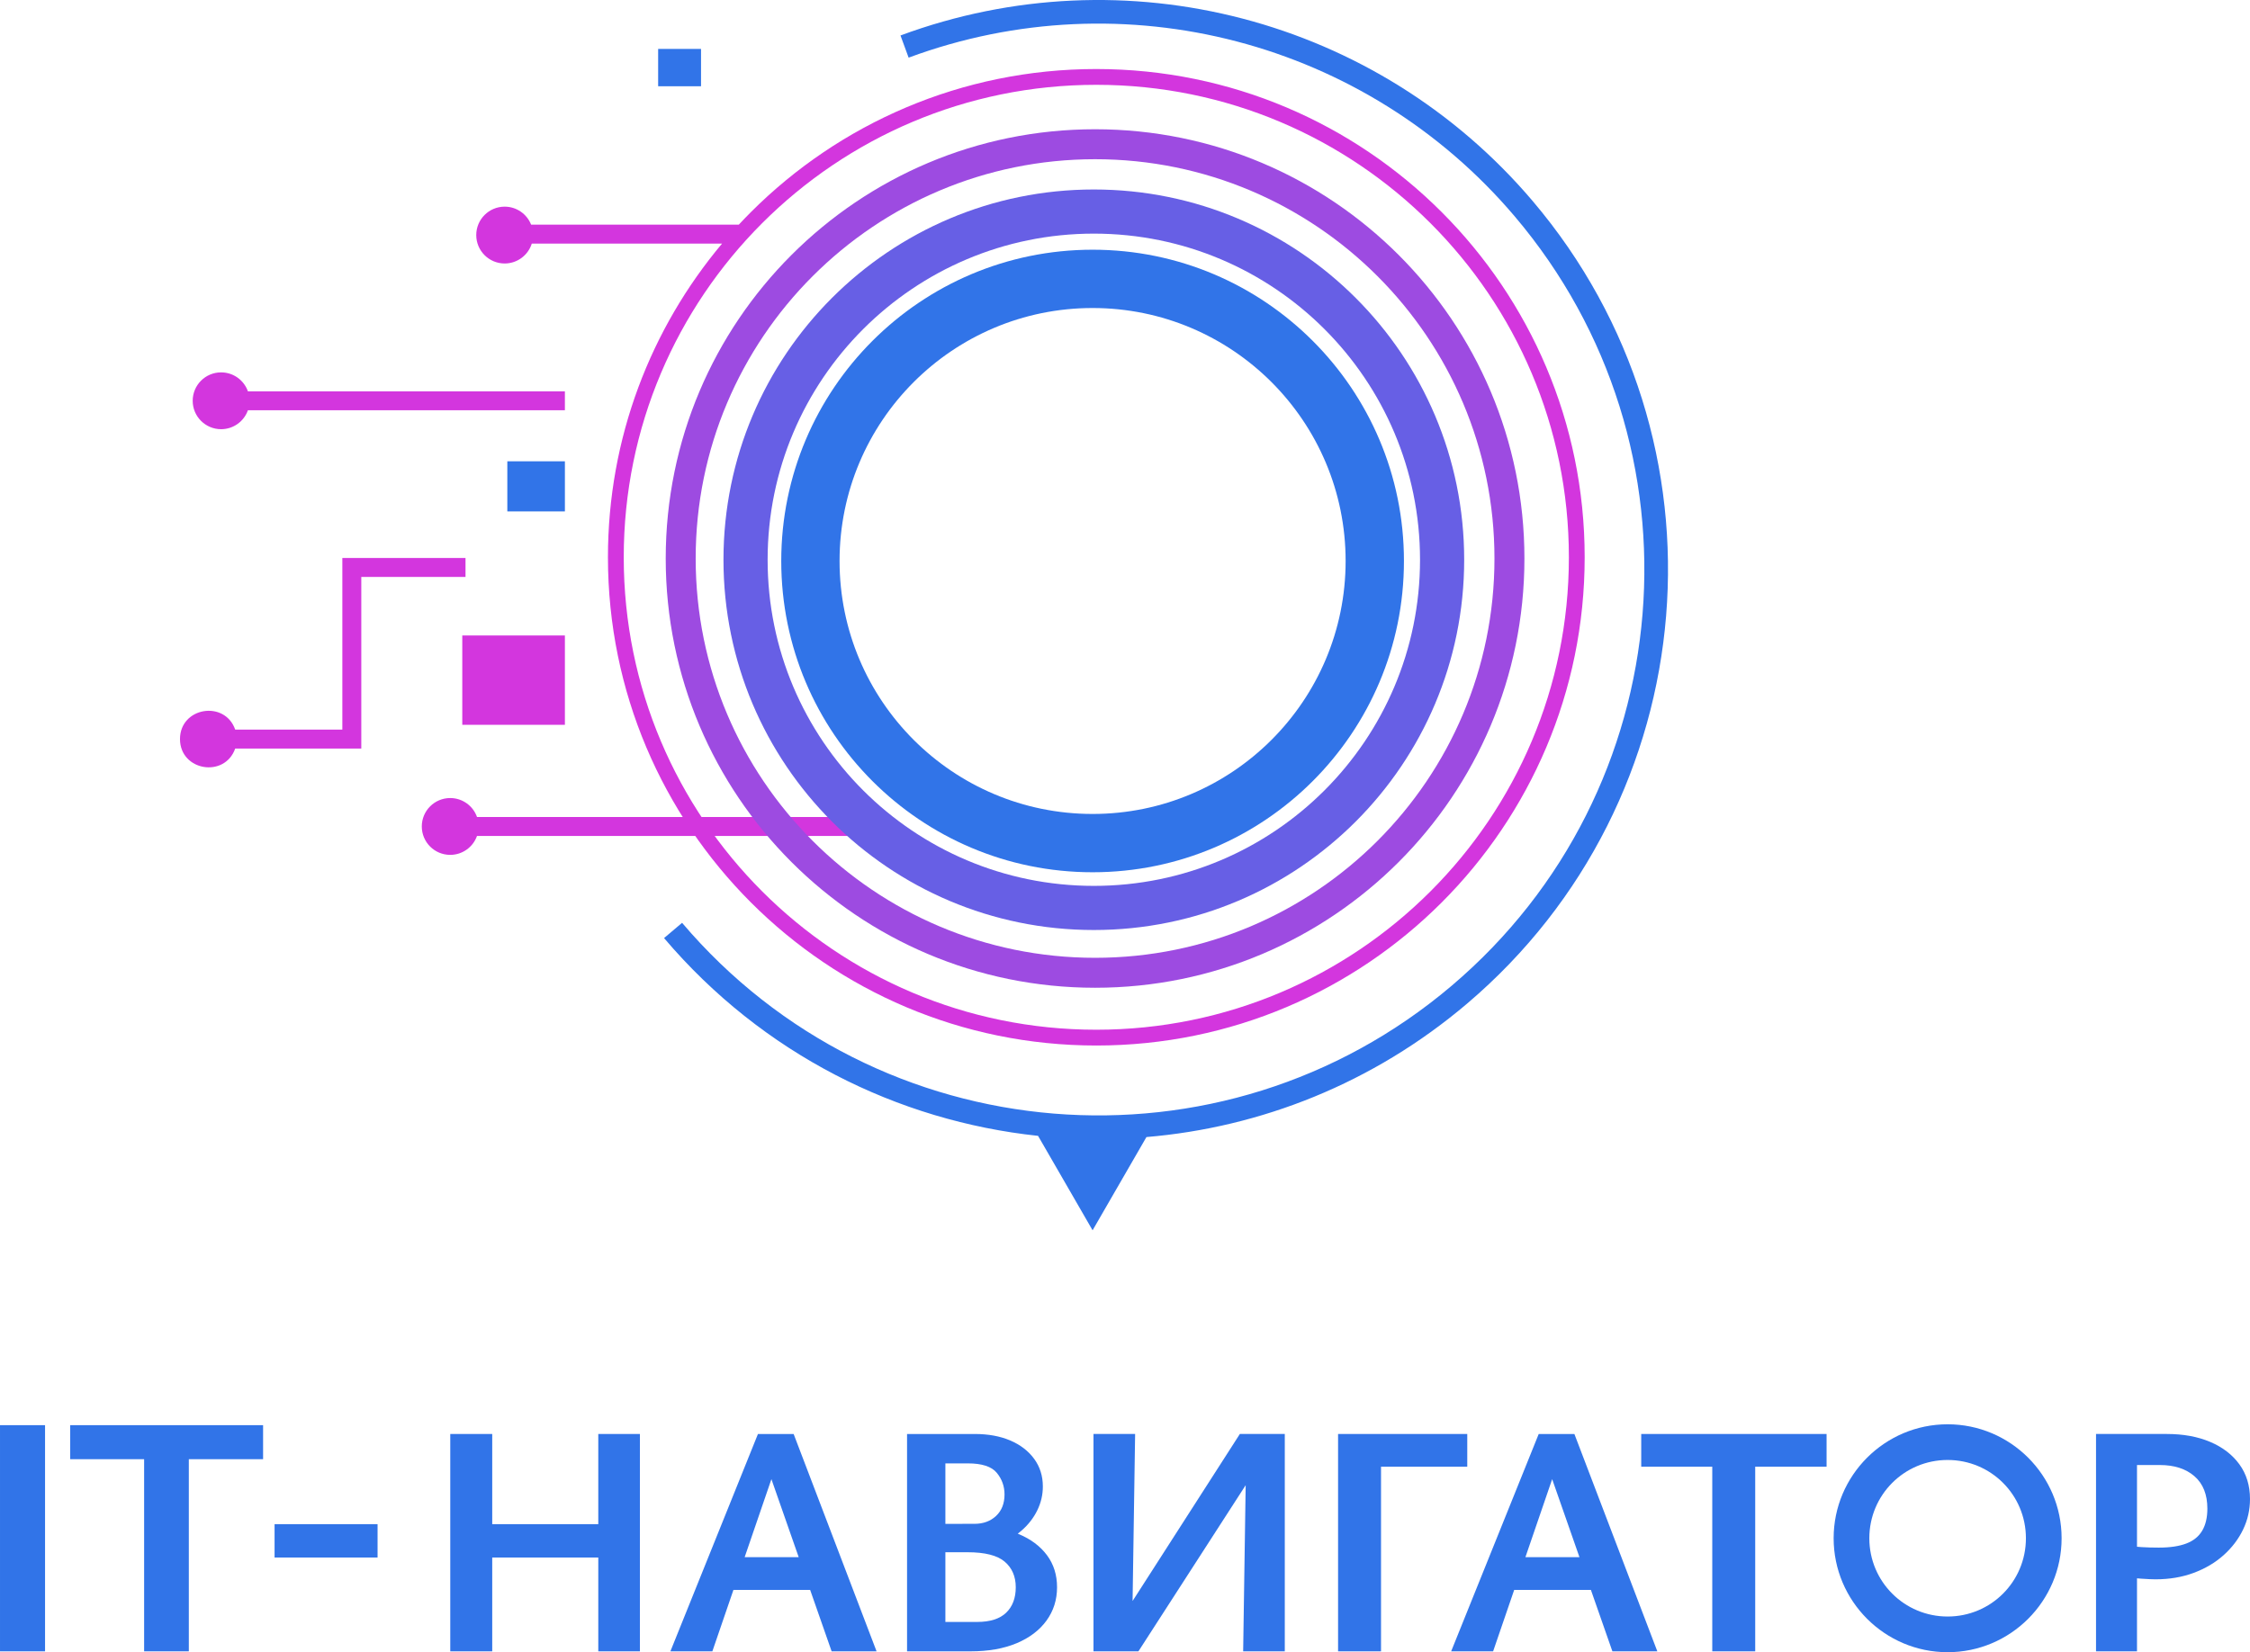 <?xml version="1.0" encoding="UTF-8"?> <svg xmlns="http://www.w3.org/2000/svg" xmlns:xlink="http://www.w3.org/1999/xlink" xmlns:xodm="http://www.corel.com/coreldraw/odm/2003" xml:space="preserve" width="49.347mm" height="36.245mm" version="1.1" style="shape-rendering:geometricPrecision; text-rendering:geometricPrecision; image-rendering:optimizeQuality; fill-rule:evenodd; clip-rule:evenodd" viewBox="0 0 5406.51 3971.06"> <defs> <style type="text/css"> .fil1 {fill:#3174E8} .fil2 {fill:#D336DE} .fil0 {fill:#3174E8;fill-rule:nonzero} .fil6 {fill:#3174E8;fill-rule:nonzero} .fil5 {fill:#675FE5;fill-rule:nonzero} .fil4 {fill:#9D4BE1;fill-rule:nonzero} .fil3 {fill:#D336DE;fill-rule:nonzero} </style> </defs> <g id="Слой_x0020_1">  <g id="_1624981533680"> <path class="fil0" d="M2163.8 85.25c269.68,-99.9 556.29,-110.11 822.04,-40.54 265.82,69.6 510.73,219.04 696.92,438.37 244.59,288.17 349.26,648.18 320.73,997.23 -28.54,349.17 -190.3,687.48 -478.5,932.12 -225.88,191.73 -495.91,297.46 -770.21,320.48l-58.05 100.52 -71.33 123.57 -71.33 -123.57 -59.71 -103.41c-337.26,-35.86 -661.89,-196.38 -898.7,-475.36l43.32 -36.66c234.42,276.16 558.63,431.17 893.25,458.52 334.74,27.36 679.91,-72.96 956.11,-307.4 276.16,-234.4 431.17,-558.62 458.52,-893.25 27.36,-334.74 -72.96,-679.91 -307.4,-956.12 -178.5,-210.27 -413.17,-353.49 -667.83,-420.16 -254.72,-66.69 -529.56,-56.85 -788.28,38.98l-19.55 -53.31z"></path> <rect class="fil1" x="1219.05" y="1108.72" width="138.33" height="120.46"></rect> <rect class="fil1" x="1581.46" y="117.58" width="103.04" height="89.73"></rect> <rect class="fil2" x="1110.8" y="1527.35" width="246.57" height="214.72"></rect> <path class="fil2" d="M531.3 895.02c29.75,0 55.03,19 64.4,45.52l761.67 0 0 45.52 -761.67 0c-9.37,26.52 -34.65,45.52 -64.4,45.52 -37.71,0 -68.28,-30.57 -68.28,-68.28 0,-37.72 30.57,-68.29 68.28,-68.29z"></path> <path class="fil2" d="M1146.19 1963.63l953.15 0 0 45.52 -953.15 0c-9.38,26.52 -34.66,45.52 -64.4,45.52 -37.71,0 -68.28,-30.58 -68.28,-68.29 0,-37.7 30.57,-68.28 68.28,-68.28 29.73,0 55.02,19 64.4,45.52z"></path> <path class="fil2" d="M822.61 1341.17l295.96 0 0 45.52 -250.42 0 0 412.4c-100.99,0 -201.97,0 -302.97,0 -25.32,71.64 -132.68,53.72 -132.68,-22.76 0,-76.48 107.37,-94.4 132.68,-22.77l257.43 0 0 -412.4z"></path> <path class="fil3" d="M2634.32 165.91c324.05,0 617.43,131.35 829.78,343.7 212.35,212.34 343.7,505.75 343.7,829.79 0,324.05 -131.35,617.42 -343.7,829.78 -212.35,212.34 -505.73,343.7 -829.78,343.7 -324.04,0 -617.44,-131.36 -829.79,-343.7 -212.34,-212.36 -343.7,-505.73 -343.7,-829.78 0,-287.05 103.09,-550.03 274.23,-753.95l-457.24 0c-8.7,27.72 -34.59,47.81 -65.16,47.81 -37.72,0 -68.29,-30.57 -68.29,-68.29 0,-37.71 30.57,-68.28 68.29,-68.28 28.86,0 53.54,17.91 63.55,43.23l499.08 0c9.58,-10.28 19.32,-20.39 29.24,-30.32 212.35,-212.35 505.73,-343.7 829.79,-343.7zm802.96 370.52c-205.49,-205.48 -489.4,-332.58 -802.96,-332.58 -313.58,0 -597.48,127.1 -802.96,332.58 -205.48,205.48 -332.59,489.38 -332.59,802.97 0,313.56 127.11,597.45 332.59,802.95 205.48,205.48 489.38,332.59 802.96,332.59 313.56,0 597.47,-127.11 802.96,-332.59 205.47,-205.49 332.58,-489.38 332.58,-802.95 0,-313.57 -127.11,-597.49 -332.58,-802.97z"></path> <path class="fil4" d="M2631.34 310.66c284.89,0 542.83,115.5 729.53,302.19 186.68,186.69 302.17,444.64 302.17,729.53 0,284.89 -115.49,542.82 -302.17,729.52 -186.7,186.68 -444.64,302.17 -729.53,302.17 -284.89,0 -542.83,-115.49 -729.53,-302.17 -186.68,-186.7 -302.17,-444.63 -302.17,-729.52 0,-284.89 115.49,-542.84 302.17,-729.53 186.7,-186.69 444.64,-302.19 729.53,-302.19zm678.62 353.1c-173.66,-173.66 -413.6,-281.1 -678.62,-281.1 -265.02,0 -504.95,107.43 -678.62,281.1 -173.65,173.66 -281.09,413.6 -281.09,678.62 0,265 107.43,504.94 281.09,678.61 173.66,173.65 413.6,281.09 678.62,281.09 265.02,0 504.95,-107.43 678.62,-281.09 173.65,-173.66 281.09,-413.6 281.09,-678.61 0,-265.02 -107.43,-504.95 -281.09,-678.62z"></path> <path class="fil5" d="M2628.37 455.42c245.72,0 468.22,99.63 629.25,260.67 161.05,161.02 260.67,383.54 260.67,629.26 0,245.73 -99.63,468.22 -260.67,629.27 -161.03,161.03 -383.53,260.66 -629.25,260.66 -245.73,0 -468.23,-99.62 -629.28,-260.66 -161.03,-161.05 -260.66,-383.54 -260.66,-629.27 0,-245.72 99.62,-468.24 260.66,-629.26 161.05,-161.03 383.54,-260.67 629.28,-260.67zm554.25 335.65c-141.83,-141.83 -337.8,-229.56 -554.25,-229.56 -216.47,0 -412.44,87.74 -554.29,229.56 -141.83,141.84 -229.57,337.82 -229.57,554.28 0,216.46 87.75,412.43 229.57,554.28 141.85,141.83 337.83,229.57 554.29,229.57 216.46,0 412.43,-87.75 554.25,-229.57 141.84,-141.85 229.57,-337.82 229.57,-554.28 0,-216.46 -87.72,-412.44 -229.57,-554.28z"></path> <path class="fil0" d="M2625.39 600.18c206.58,0 393.62,83.75 529,219.13 135.37,135.38 219.13,322.44 219.13,529.01 0,206.59 -83.76,393.63 -219.13,529.01 -135.38,135.37 -322.43,219.12 -529,219.12 -206.59,0 -393.63,-83.75 -529.02,-219.12 -135.37,-135.38 -219.12,-322.43 -219.12,-529.01 0,-206.58 83.75,-393.63 219.12,-529.01 135.39,-135.38 322.44,-219.13 529.02,-219.13zm429.93 318.21c-110.01,-110.01 -262.04,-178.07 -429.93,-178.07 -167.9,0 -319.92,68.05 -429.94,178.07 -110.02,110.03 -178.08,262.04 -178.08,429.94 0,167.9 68.07,319.93 178.08,429.93 110.02,110.02 262.04,178.08 429.94,178.08 167.89,0 319.92,-68.07 429.93,-178.08 110,-110 178.07,-262.02 178.07,-429.93 0,-167.9 -68.06,-319.91 -178.07,-429.94z"></path> <g> <path class="fil0" d="M5179.45 3795.88c-7.94,0 -19.59,-0.53 -34.94,-1.59 -15.35,-1.06 -30.44,-3.18 -45.25,-6.35l0 -73.83c18.53,2.11 34.14,3.57 46.84,4.37 12.71,0.79 26.47,1.18 41.28,1.18 27,0 49.09,-3.31 66.29,-9.92 17.2,-6.62 29.9,-16.94 38.11,-30.97 8.21,-14.02 12.3,-31.62 12.3,-52.79 0,-33.88 -10.32,-59.81 -30.96,-77.81 -20.64,-17.99 -48.43,-27 -83.35,-27l-54.78 0 0 447.77 -98.45 0 0 -522.39 169.9 0c39.7,0 74.5,6.34 104.4,19.05 29.91,12.7 53.33,30.7 70.26,53.98 16.94,23.29 25.41,51.08 25.41,83.36 0,25.93 -5.55,50.42 -16.66,73.44 -11.12,23.02 -26.73,43.53 -46.85,61.53 -20.12,17.99 -44.07,32.16 -71.85,42.48 -27.78,10.32 -58.35,15.48 -91.69,15.48z"></path> <polygon class="fil0" points="3943.69,3525.16 3943.69,3446.56 4114.39,3446.56 4217.59,3446.56 4389.08,3446.56 4389.08,3525.16 4217.59,3525.16 4217.59,3968.96 4114.39,3968.96 4114.39,3525.16 "></polygon> <path class="fil0" d="M3665.4 3742.69l129.89 0 -85.23 -243.74 38.9 0 -83.57 243.74zm157.37 78.6l-184.32 0 -50.64 147.67 -100.83 0 210.39 -522.39 85.74 0 199.28 522.39 -107.98 0 -51.64 -147.67z"></path> <polygon class="fil0" points="3262.88,3446.56 3318.45,3446.56 3525.67,3446.56 3525.67,3525.16 3318.45,3525.16 3318.45,3968.96 3215.25,3968.96 3215.25,3446.56 "></polygon> <polygon class="fil0" points="2987.17,3968.96 2993.24,3569.59 2735.5,3968.96 2719.63,3968.96 2674.37,3968.96 2627.53,3968.96 2627.53,3446.56 2727.57,3446.56 2721.47,3847.98 2979.24,3446.56 2995.12,3446.56 3040.37,3446.56 3087.21,3446.56 3087.21,3968.96 "></polygon> <path class="fil0" d="M2447.9 3687.11c29.11,12.17 51.73,29.11 67.88,50.81 16.14,21.7 24.21,47.37 24.21,77.01 0,30.17 -8.47,56.89 -25.41,80.19 -16.94,23.28 -40.89,41.41 -71.85,54.39 -30.96,12.96 -67.88,19.45 -110.75,19.45l-152.43 0 0 -522.39 162.75 0c32.29,0 60.61,5.16 84.95,15.48 24.34,10.32 43.53,25 57.55,44.05 14.03,19.06 21.05,41.29 21.05,66.69 0,20.12 -4.5,39.3 -13.5,57.56 -8.99,18.26 -21.57,34.4 -37.71,48.43 -144.9,125.93 -177.05,-62.87 -6.75,8.34zm-176.28 -24.56l69.9 -0.04c21.17,-0.01 38.54,-6.39 52,-19.05 13.46,-12.67 20.25,-29.91 20.25,-51.6 0,-19.59 -6.22,-36.92 -18.66,-52.01 -12.44,-15.09 -35.6,-22.62 -69.47,-22.62l-53.98 0 0 145.76 -0.03 0 0 -0.43zm0.03 67.47l0 168.28 76.21 0c31.24,0 54.52,-7.42 69.87,-22.23 15.35,-14.82 23.03,-35.2 23.03,-61.13 0,-25.93 -8.91,-46.48 -26.6,-61.53 -17.69,-15.04 -47.58,-22.65 -89.31,-22.62l-53.22 0.04 0 -0.81 0.03 0z"></path> <path class="fil0" d="M1789.31 3742.69l129.89 0 -85.23 -243.74 38.9 0 -83.57 243.74zm157.37 78.6l-184.32 0 -50.64 147.67 -100.83 0 210.39 -522.39 85.74 0 199.28 522.39 -107.98 0 -51.64 -147.67z"></path> <polygon class="fil0" points="1182.76,3663.29 1437.61,3663.29 1437.61,3446.56 1537.64,3446.56 1537.64,3968.96 1437.61,3968.96 1437.61,3743.48 1182.76,3743.48 1182.76,3968.96 1081.93,3968.96 1081.93,3446.56 1182.76,3446.56 "></polygon> <polygon class="fil0" points="659.76,3743.48 659.76,3663.29 907.24,3663.29 907.24,3743.48 "></polygon> <polygon class="fil0" points="346.31,3968.96 346.31,3507.15 168.69,3507.15 168.69,3425.36 346.31,3425.36 453.71,3425.36 632.16,3425.36 632.16,3507.15 453.71,3507.15 453.71,3968.96 "></polygon> <polygon class="fil0" points="-0,3968.96 -0,3425.36 108.23,3425.36 108.23,3968.96 "></polygon> <path class="fil6" d="M4679.94 3423.26c75.41,0 143.83,30.65 193.49,80.23l0.18 0.18c49.58,49.66 80.23,118.08 80.23,193.49 0,75.41 -30.65,143.83 -80.23,193.49l-0.18 0.18c-49.66,49.58 -118.08,80.23 -193.49,80.23 -75.41,0 -143.83,-30.65 -193.49,-80.23l-0.18 -0.18c-49.58,-49.66 -80.23,-118.08 -80.23,-193.49 0,-75.41 30.65,-143.83 80.23,-193.49l0.18 -0.18c49.66,-49.58 118.08,-80.23 193.49,-80.23zm133.03 140.7c-33.92,-33.93 -80.97,-54.93 -133.03,-54.93 -52.06,0 -99.11,21 -133.03,54.93l-0.18 0.18c-33.93,33.92 -54.93,80.97 -54.93,133.03 0,52.06 21,99.11 54.93,133.03l0.18 0.18c33.92,33.93 80.97,54.93 133.03,54.93 52.06,0 99.11,-21 133.03,-54.93l0.18 -0.18c33.93,-33.92 54.93,-80.97 54.93,-133.03 0,-52.06 -21,-99.11 -54.93,-133.03l-0.18 -0.18z"></path> </g> </g> </g> </svg> 